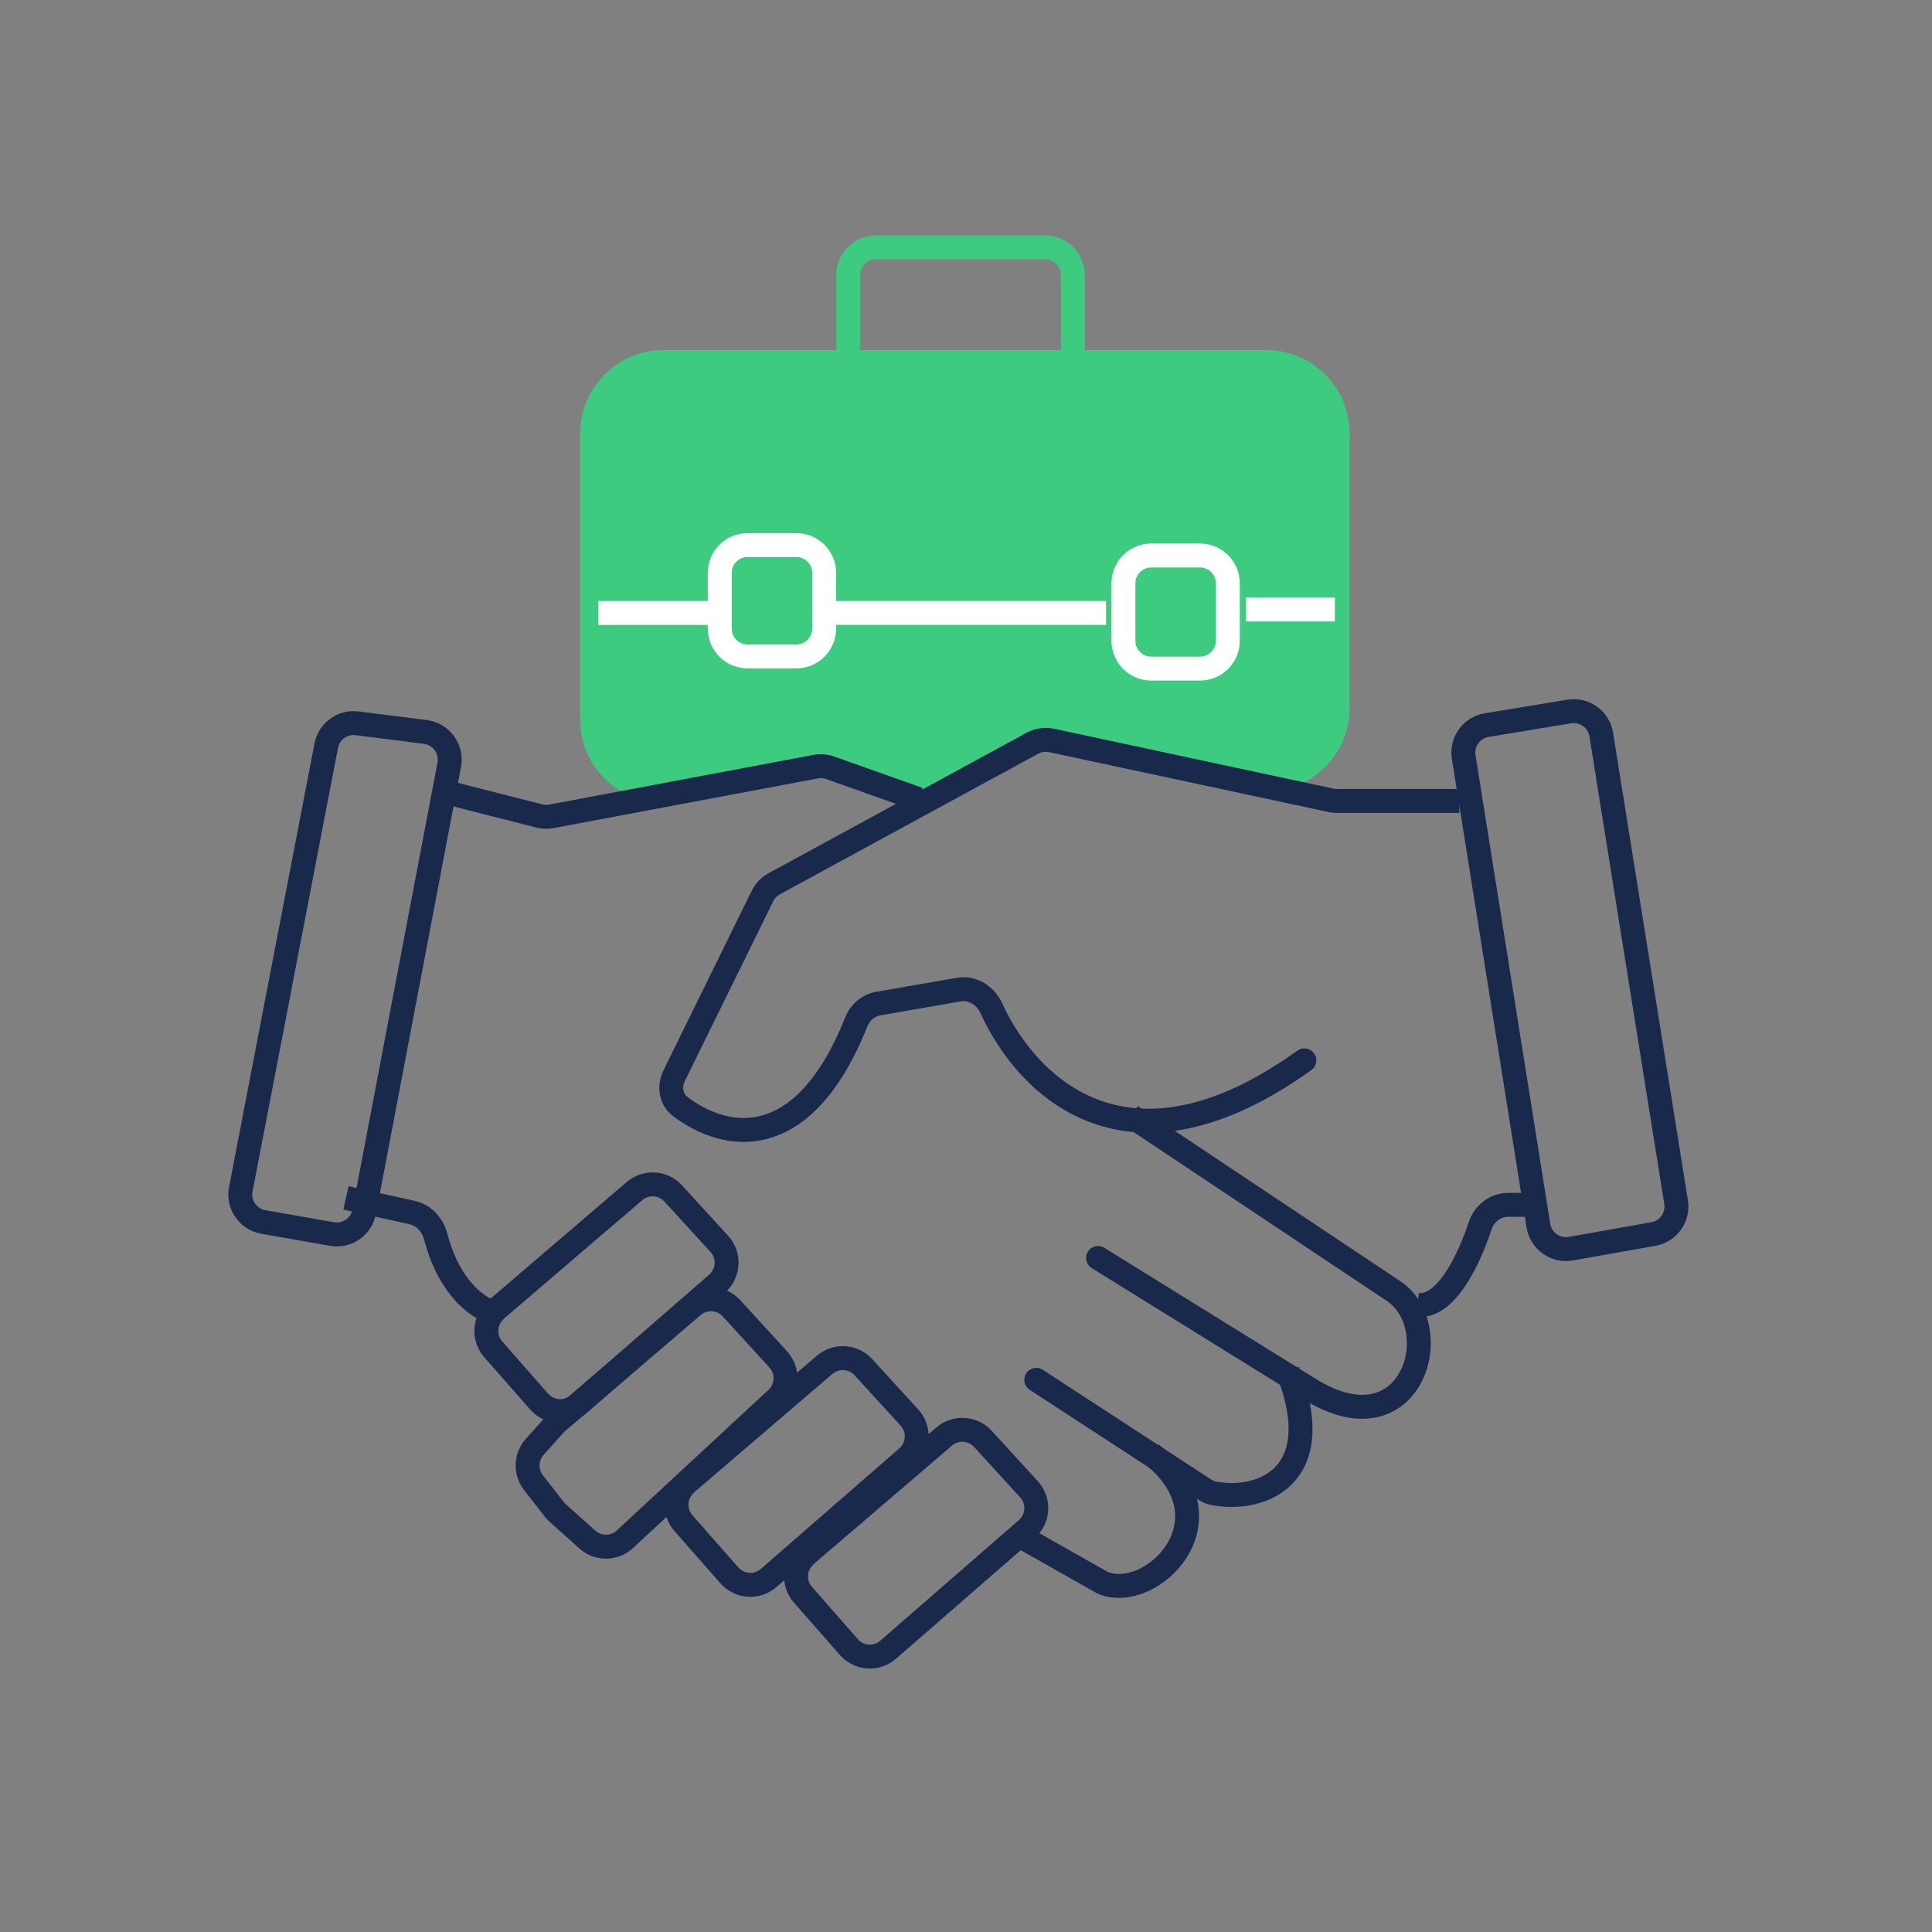 <svg width="68" height="68" viewBox="0 0 68 68" fill="none" xmlns="http://www.w3.org/2000/svg">
<rect x="0" y="0" width="68" height="68" fill="#808080" stroke="none"/>
<path d="M20.419 15.262V25.322C20.419 27.176 22.114 28.568 23.933 28.207L28.18 27.365C28.656 27.27 29.149 27.295 29.613 27.437L31.175 27.916C31.897 28.137 32.676 28.072 33.351 27.734L35.924 26.448C36.562 26.129 37.293 26.052 37.983 26.233L43.818 27.758C45.681 28.245 47.503 26.839 47.503 24.912V15.262C47.503 13.638 46.186 12.321 44.562 12.321H23.36C21.736 12.321 20.419 13.638 20.419 15.262Z" fill="#3CCB7F"/>
<path d="M29.855 12.321V9.686C29.855 9.145 30.294 8.706 30.836 8.706H36.779C37.321 8.706 37.76 9.145 37.76 9.686V12.321" stroke="#3CCB7F" stroke-width="0.842"/>
<path d="M25.333 21.574V22.125C25.333 22.666 25.772 23.104 26.313 23.104H28.028C28.569 23.104 29.008 22.666 29.008 22.125V20.165C29.008 19.623 28.569 19.185 28.028 19.185H26.313C25.772 19.185 25.333 19.623 25.333 20.165V21.451V21.574ZM25.333 21.574H21.062" stroke="white" stroke-width="0.842"/>
<path d="M29.253 21.573H38.929" stroke="white" stroke-width="0.842"/>
<path d="M39.541 22.553V20.532C39.541 19.991 39.98 19.552 40.521 19.552H42.236C42.777 19.552 43.216 19.991 43.216 20.532V22.553C43.216 23.094 42.777 23.533 42.236 23.533H40.521C39.98 23.533 39.541 23.094 39.541 22.553Z" stroke="white" stroke-width="0.842"/>
<path d="M43.857 21.451H46.982" stroke="white" stroke-width="0.842"/>
<path d="M54.147 43.138L51.517 26.642C51.432 26.11 51.793 25.608 52.326 25.521L55.232 25.043C55.768 24.954 56.273 25.319 56.359 25.855L58.993 42.313C59.077 42.841 58.722 43.34 58.196 43.433L55.286 43.949C54.747 44.044 54.233 43.679 54.147 43.138Z" stroke="#18294C" stroke-width="0.842"/>
<path d="M46.155 37.663C46.344 37.528 46.387 37.265 46.252 37.076C46.116 36.887 45.853 36.844 45.664 36.979L46.155 37.663ZM33.741 34.831L33.669 34.417L33.741 34.831ZM30.144 35.957L29.753 35.801L30.144 35.957ZM30.909 35.324L30.981 35.738L30.909 35.324ZM23.727 37.865L24.104 38.05L23.727 37.865ZM23.939 38.943L24.194 38.608L23.939 38.943ZM26.838 31.535L26.46 31.349L26.838 31.535ZM37.012 26.061L36.924 26.473L37.012 26.061ZM36.338 26.159L36.539 26.529L36.338 26.159ZM46.85 28.169L46.761 28.581L46.85 28.169ZM51.363 28.191V27.77H47.055V28.191V28.612H51.363V28.191ZM46.85 28.169L46.938 27.758L37.1 25.65L37.012 26.061L36.924 26.473L46.761 28.581L46.85 28.169ZM36.338 26.159L36.137 25.789L27.048 30.736L27.249 31.106L27.45 31.476L36.539 26.529L36.338 26.159ZM26.838 31.535L26.46 31.349L23.349 37.679L23.727 37.865L24.104 38.05L27.216 31.72L26.838 31.535ZM23.939 38.943L23.684 39.278C24.518 39.912 25.729 40.427 27.022 40.079C28.324 39.73 29.562 38.546 30.535 36.113L30.144 35.957L29.753 35.801C28.829 38.114 27.742 39.015 26.804 39.267C25.858 39.521 24.915 39.156 24.194 38.608L23.939 38.943ZM30.909 35.324L30.981 35.738L33.813 35.246L33.741 34.831L33.669 34.417L30.837 34.909L30.909 35.324ZM34.884 35.472L34.501 35.647C35.178 37.126 36.458 38.805 38.424 39.519C40.415 40.242 42.991 39.933 46.155 37.663L45.91 37.321L45.664 36.979C42.65 39.142 40.363 39.328 38.711 38.728C37.033 38.119 35.889 36.658 35.266 35.297L34.884 35.472ZM33.741 34.831L33.813 35.246C34.078 35.2 34.367 35.355 34.501 35.647L34.884 35.472L35.266 35.297C34.995 34.705 34.361 34.296 33.669 34.417L33.741 34.831ZM30.144 35.957L30.535 36.113C30.615 35.912 30.786 35.772 30.981 35.738L30.909 35.324L30.837 34.909C30.336 34.996 29.935 35.345 29.753 35.801L30.144 35.957ZM23.727 37.865L23.349 37.679C23.095 38.196 23.165 38.882 23.684 39.278L23.939 38.943L24.194 38.608C24.053 38.501 23.993 38.277 24.104 38.05L23.727 37.865ZM27.249 31.106L27.048 30.736C26.794 30.875 26.588 31.089 26.46 31.349L26.838 31.535L27.216 31.72C27.267 31.616 27.349 31.531 27.45 31.476L27.249 31.106ZM37.012 26.061L37.1 25.65C36.773 25.58 36.431 25.629 36.137 25.789L36.338 26.159L36.539 26.529C36.657 26.465 36.793 26.445 36.924 26.473L37.012 26.061ZM47.055 28.191V27.77C47.016 27.77 46.976 27.766 46.938 27.758L46.85 28.169L46.761 28.581C46.858 28.602 46.956 28.612 47.055 28.612V28.191Z" fill="#18294C"/>
<path d="M49.004 45.41L48.77 45.76L48.779 45.766L49.004 45.41ZM46.063 48.872L46.287 48.516L46.284 48.514L46.063 48.872ZM38.87 43.919C38.673 43.796 38.413 43.857 38.291 44.054C38.168 44.252 38.229 44.511 38.427 44.634L38.87 43.919ZM39.813 39.282L39.579 39.632L48.77 45.76L49.004 45.41L49.237 45.06L40.046 38.932L39.813 39.282ZM49.004 45.41L48.779 45.766C49.539 46.245 49.731 47.419 49.276 48.276C49.061 48.681 48.717 48.974 48.259 49.064C47.795 49.156 47.14 49.053 46.287 48.516L46.063 48.872L45.838 49.228C46.808 49.839 47.682 50.036 48.422 49.89C49.168 49.743 49.705 49.262 50.019 48.671C50.621 47.537 50.46 45.831 49.228 45.054L49.004 45.41ZM46.063 48.872L46.284 48.514L38.87 43.919L38.648 44.276L38.427 44.634L45.841 49.229L46.063 48.872Z" fill="#18294C"/>
<path d="M53.722 42.407H53.078C52.629 42.407 52.24 42.714 52.098 43.141C51.678 44.402 50.883 46.031 49.893 45.93" stroke="#18294C" stroke-width="0.842"/>
<path d="M36.703 48.213C36.508 48.086 36.247 48.141 36.121 48.336C35.994 48.53 36.049 48.791 36.243 48.918L36.703 48.213ZM42.406 52.431L42.636 52.078L42.406 52.431ZM42.694 52.553L42.779 52.141L42.694 52.553ZM36.473 48.565L36.243 48.918L42.176 52.783L42.406 52.431L42.636 52.078L36.703 48.213L36.473 48.565ZM42.694 52.553L42.61 52.966C43.499 53.148 44.691 53.021 45.467 52.242C46.276 51.429 46.484 50.066 45.719 48.106L45.327 48.259L44.935 48.412C45.643 50.225 45.341 51.175 44.87 51.648C44.365 52.156 43.505 52.29 42.779 52.141L42.694 52.553ZM42.406 52.431L42.176 52.783C42.299 52.863 42.444 52.932 42.61 52.966L42.694 52.553L42.779 52.141C42.738 52.133 42.69 52.113 42.636 52.078L42.406 52.431Z" fill="#18294C"/>
<path d="M15.946 27.946L18.983 28.72C19.122 28.755 19.266 28.76 19.407 28.733L28.707 26.984C28.877 26.952 29.053 26.965 29.216 27.023L32.337 28.13" stroke="#18294C" stroke-width="0.842"/>
<path d="M12.178 42.162L14.518 42.682C14.931 42.774 15.233 43.123 15.338 43.533C15.593 44.531 16.229 45.86 17.509 46.267" stroke="#18294C" stroke-width="0.842"/>
<path d="M12.818 42.652L15.812 26.918C15.918 26.363 15.533 25.833 14.972 25.762L12.569 25.458C12.056 25.393 11.581 25.737 11.483 26.245L8.475 41.858C8.371 42.395 8.728 42.914 9.268 43.009L11.685 43.434C12.213 43.527 12.718 43.179 12.818 42.652Z" stroke="#18294C" stroke-width="0.842"/>
<path d="M36.059 54.152L38.801 55.704C40.517 56.439 43.489 53.498 40.517 51.169" stroke="#18294C" stroke-width="0.842"/>
<path d="M22.333 41.922L17.508 46.053L17.419 46.139C17.041 46.502 17.015 47.099 17.361 47.493L18.978 49.333C19.334 49.739 19.951 49.78 20.358 49.426L25.237 45.181C25.653 44.819 25.689 44.186 25.317 43.78L23.694 42.005C23.337 41.614 22.735 41.577 22.333 41.922Z" stroke="#18294C" stroke-width="0.842"/>
<path d="M24.386 45.966L19.561 50.097L18.819 50.927C18.504 51.281 18.486 51.809 18.776 52.183L19.507 53.122C19.543 53.168 19.583 53.211 19.627 53.25L20.673 54.188C21.05 54.526 21.622 54.521 21.994 54.177L27.334 49.227C27.729 48.861 27.754 48.244 27.391 47.847L25.747 46.049C25.39 45.658 24.788 45.622 24.386 45.966Z" stroke="#18294C" stroke-width="0.842"/>
<path d="M29.026 48.036L24.201 52.167L24.112 52.253C23.733 52.617 23.708 53.213 24.054 53.608L25.671 55.448C26.027 55.853 26.644 55.895 27.051 55.541L31.93 51.295C32.345 50.934 32.381 50.301 32.01 49.894L30.387 48.119C30.03 47.729 29.427 47.692 29.026 48.036Z" stroke="#18294C" stroke-width="0.842"/>
<path d="M33.233 50.561L28.409 54.692L28.32 54.778C27.941 55.141 27.916 55.738 28.262 56.132L29.879 57.973C30.235 58.378 30.852 58.42 31.259 58.065L36.138 53.82C36.553 53.459 36.589 52.826 36.218 52.419L34.595 50.644C34.238 50.254 33.635 50.217 33.233 50.561Z" stroke="#18294C" stroke-width="0.842"/>
</svg>
